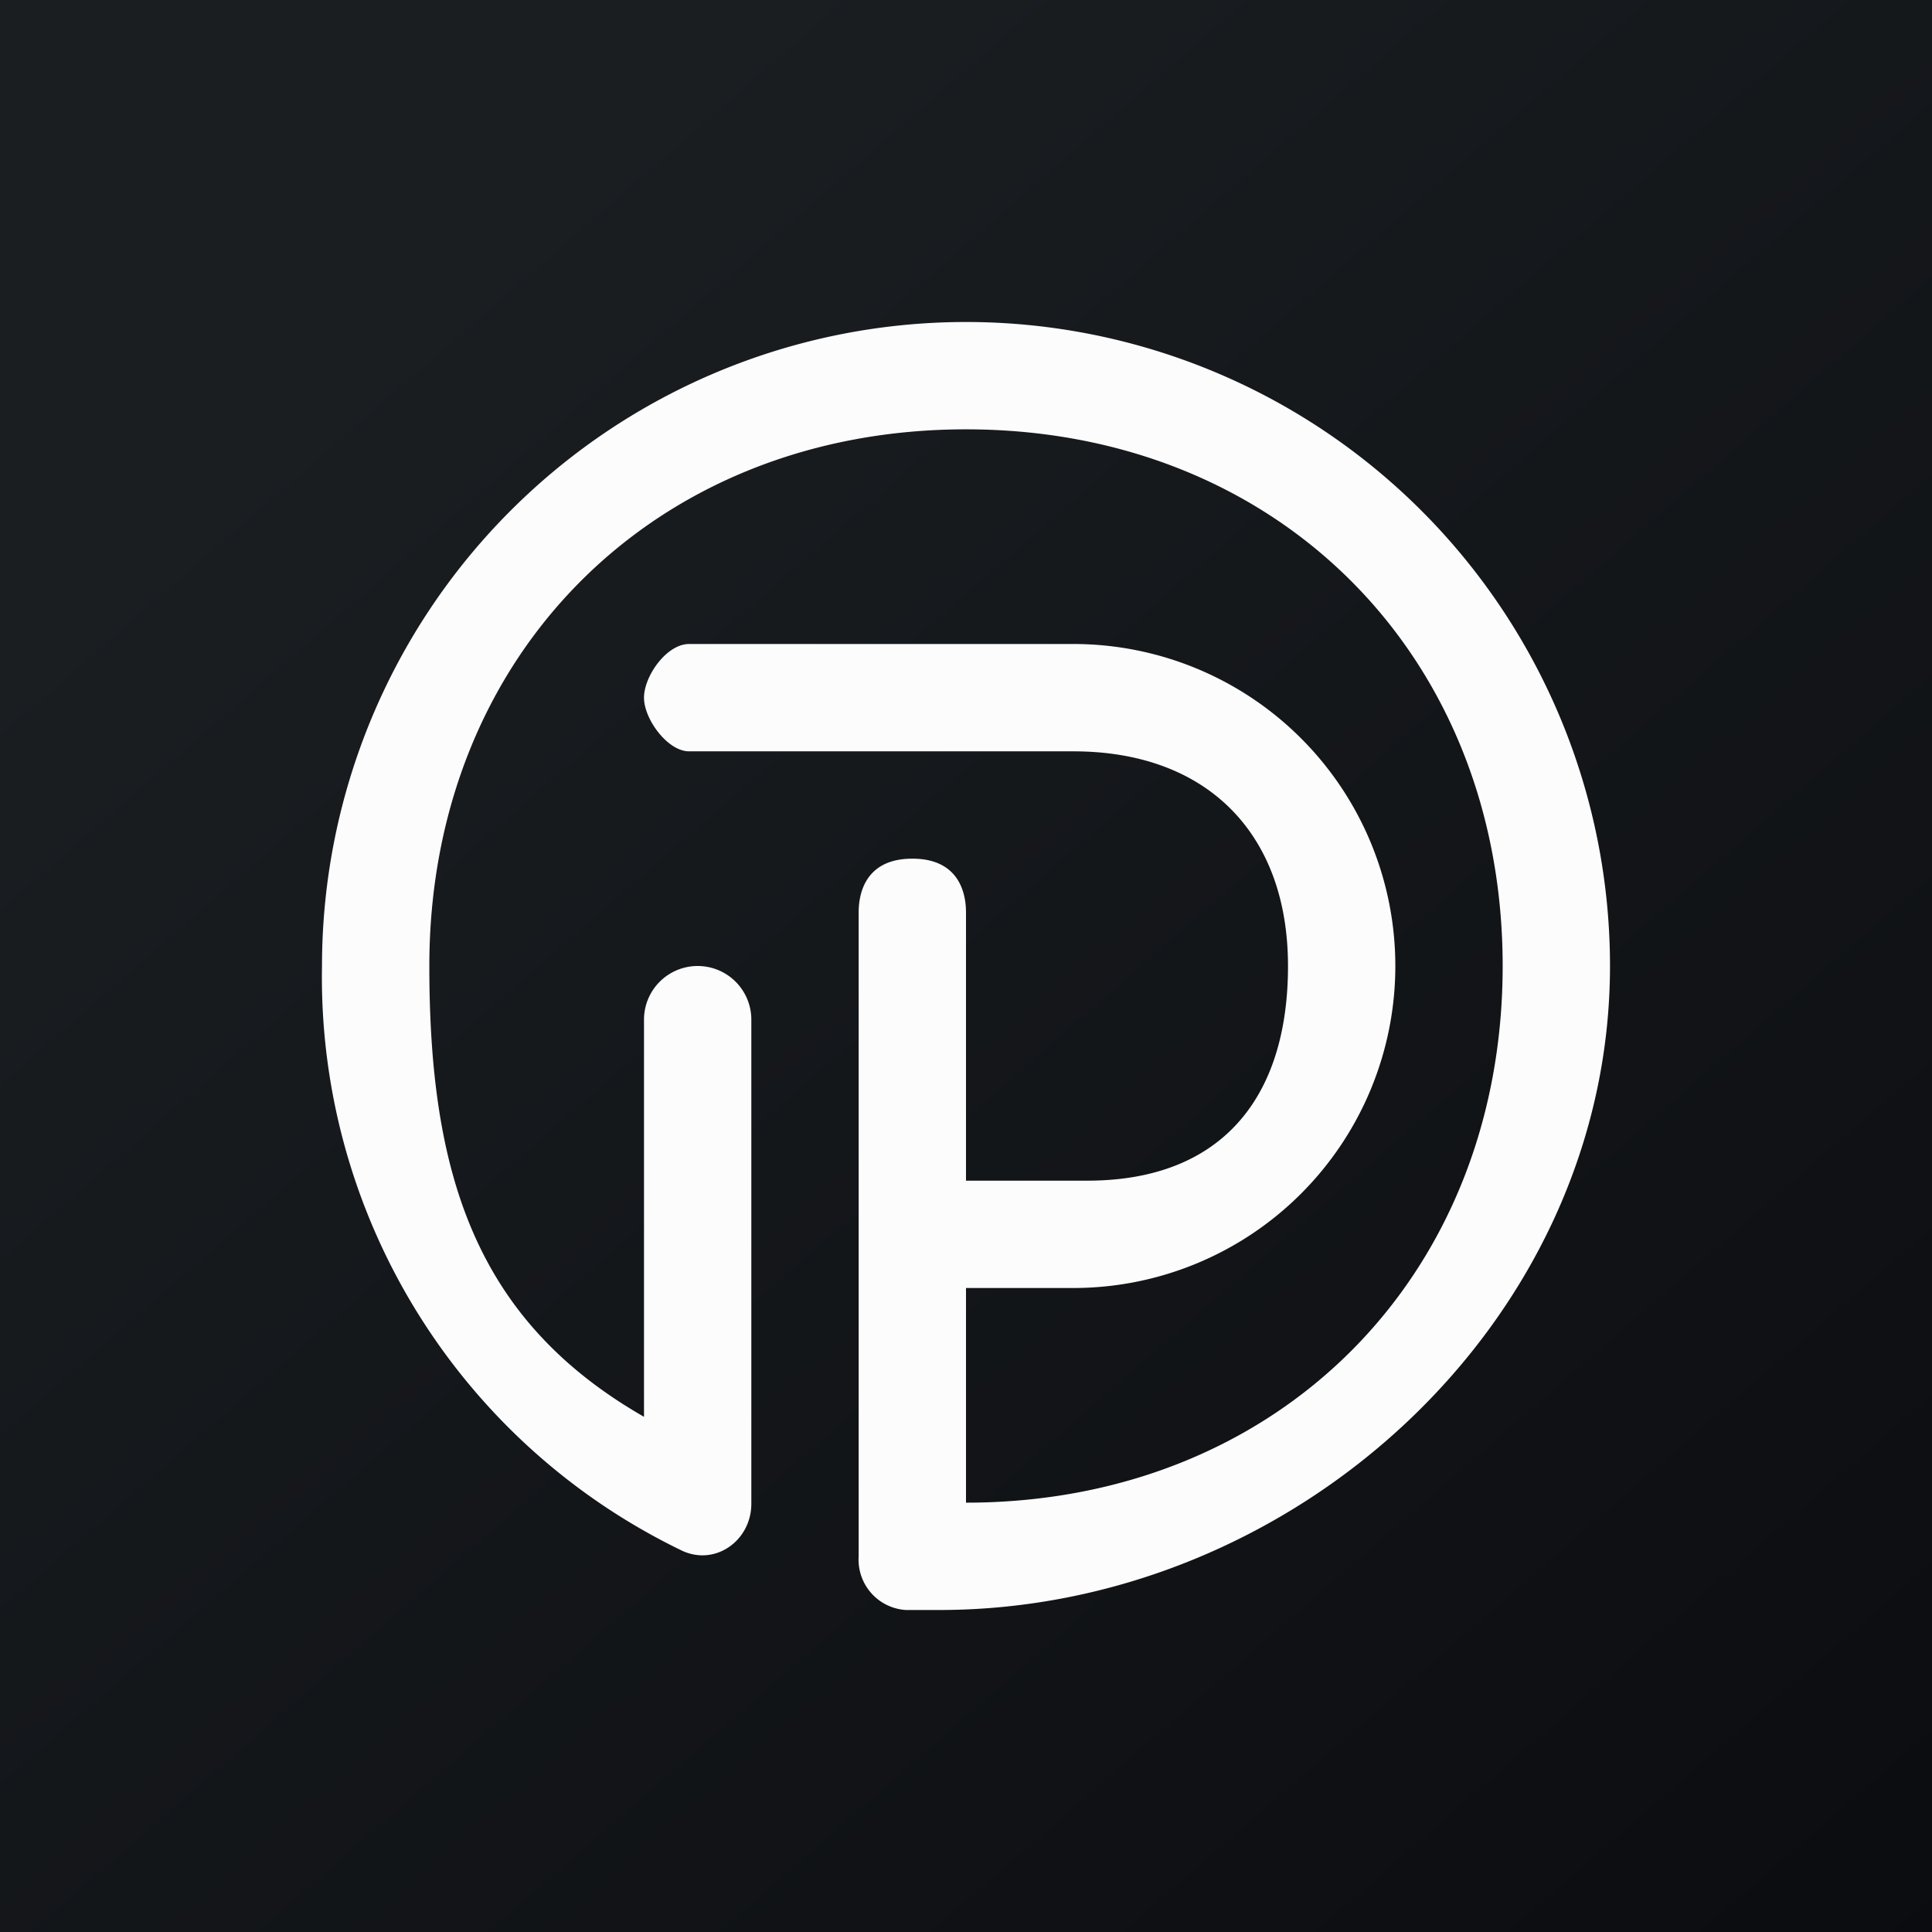 <!-- by TradingView --><svg width="18" height="18" viewBox="0 0 18 18" xmlns="http://www.w3.org/2000/svg"><rect x="0" y="0" width="18" height="18" fill="#808080" stroke="none"/><path fill="url(#aftitzaso)" d="M0 0h18v18H0z"/><path d="M9 14c2.9 0 5-2.1 5-5s-2.1-5-5-5-5 2.1-5 5c0 1.94.43 3.3 2 4.2V9.5a.5.5 0 0 1 1 0v4.51c0 .34-.33.58-.64.44A5.93 5.93 0 0 1 3 9a6 6 0 1 1 12 0c0 3.31-2.94 6-6.25 6h-.31A.47.47 0 0 1 8 14.5V8.5c0-.2.08-.5.5-.5s.5.3.5.5V11h1.13c1.24 0 1.87-.76 1.87-2s-.76-2-2-2H6.42C6.22 7 6 6.7 6 6.5s.21-.5.42-.5H10a3 3 0 1 1 0 6H9v2Z" fill="#FCFCFC"/><defs><linearGradient id="aftitzaso" x1="3.35" y1="3.12" x2="21.9" y2="24.43" gradientUnits="userSpaceOnUse"><stop stop-color="#1A1E21"/><stop offset="1" stop-color="#06060A"/></linearGradient></defs></svg>